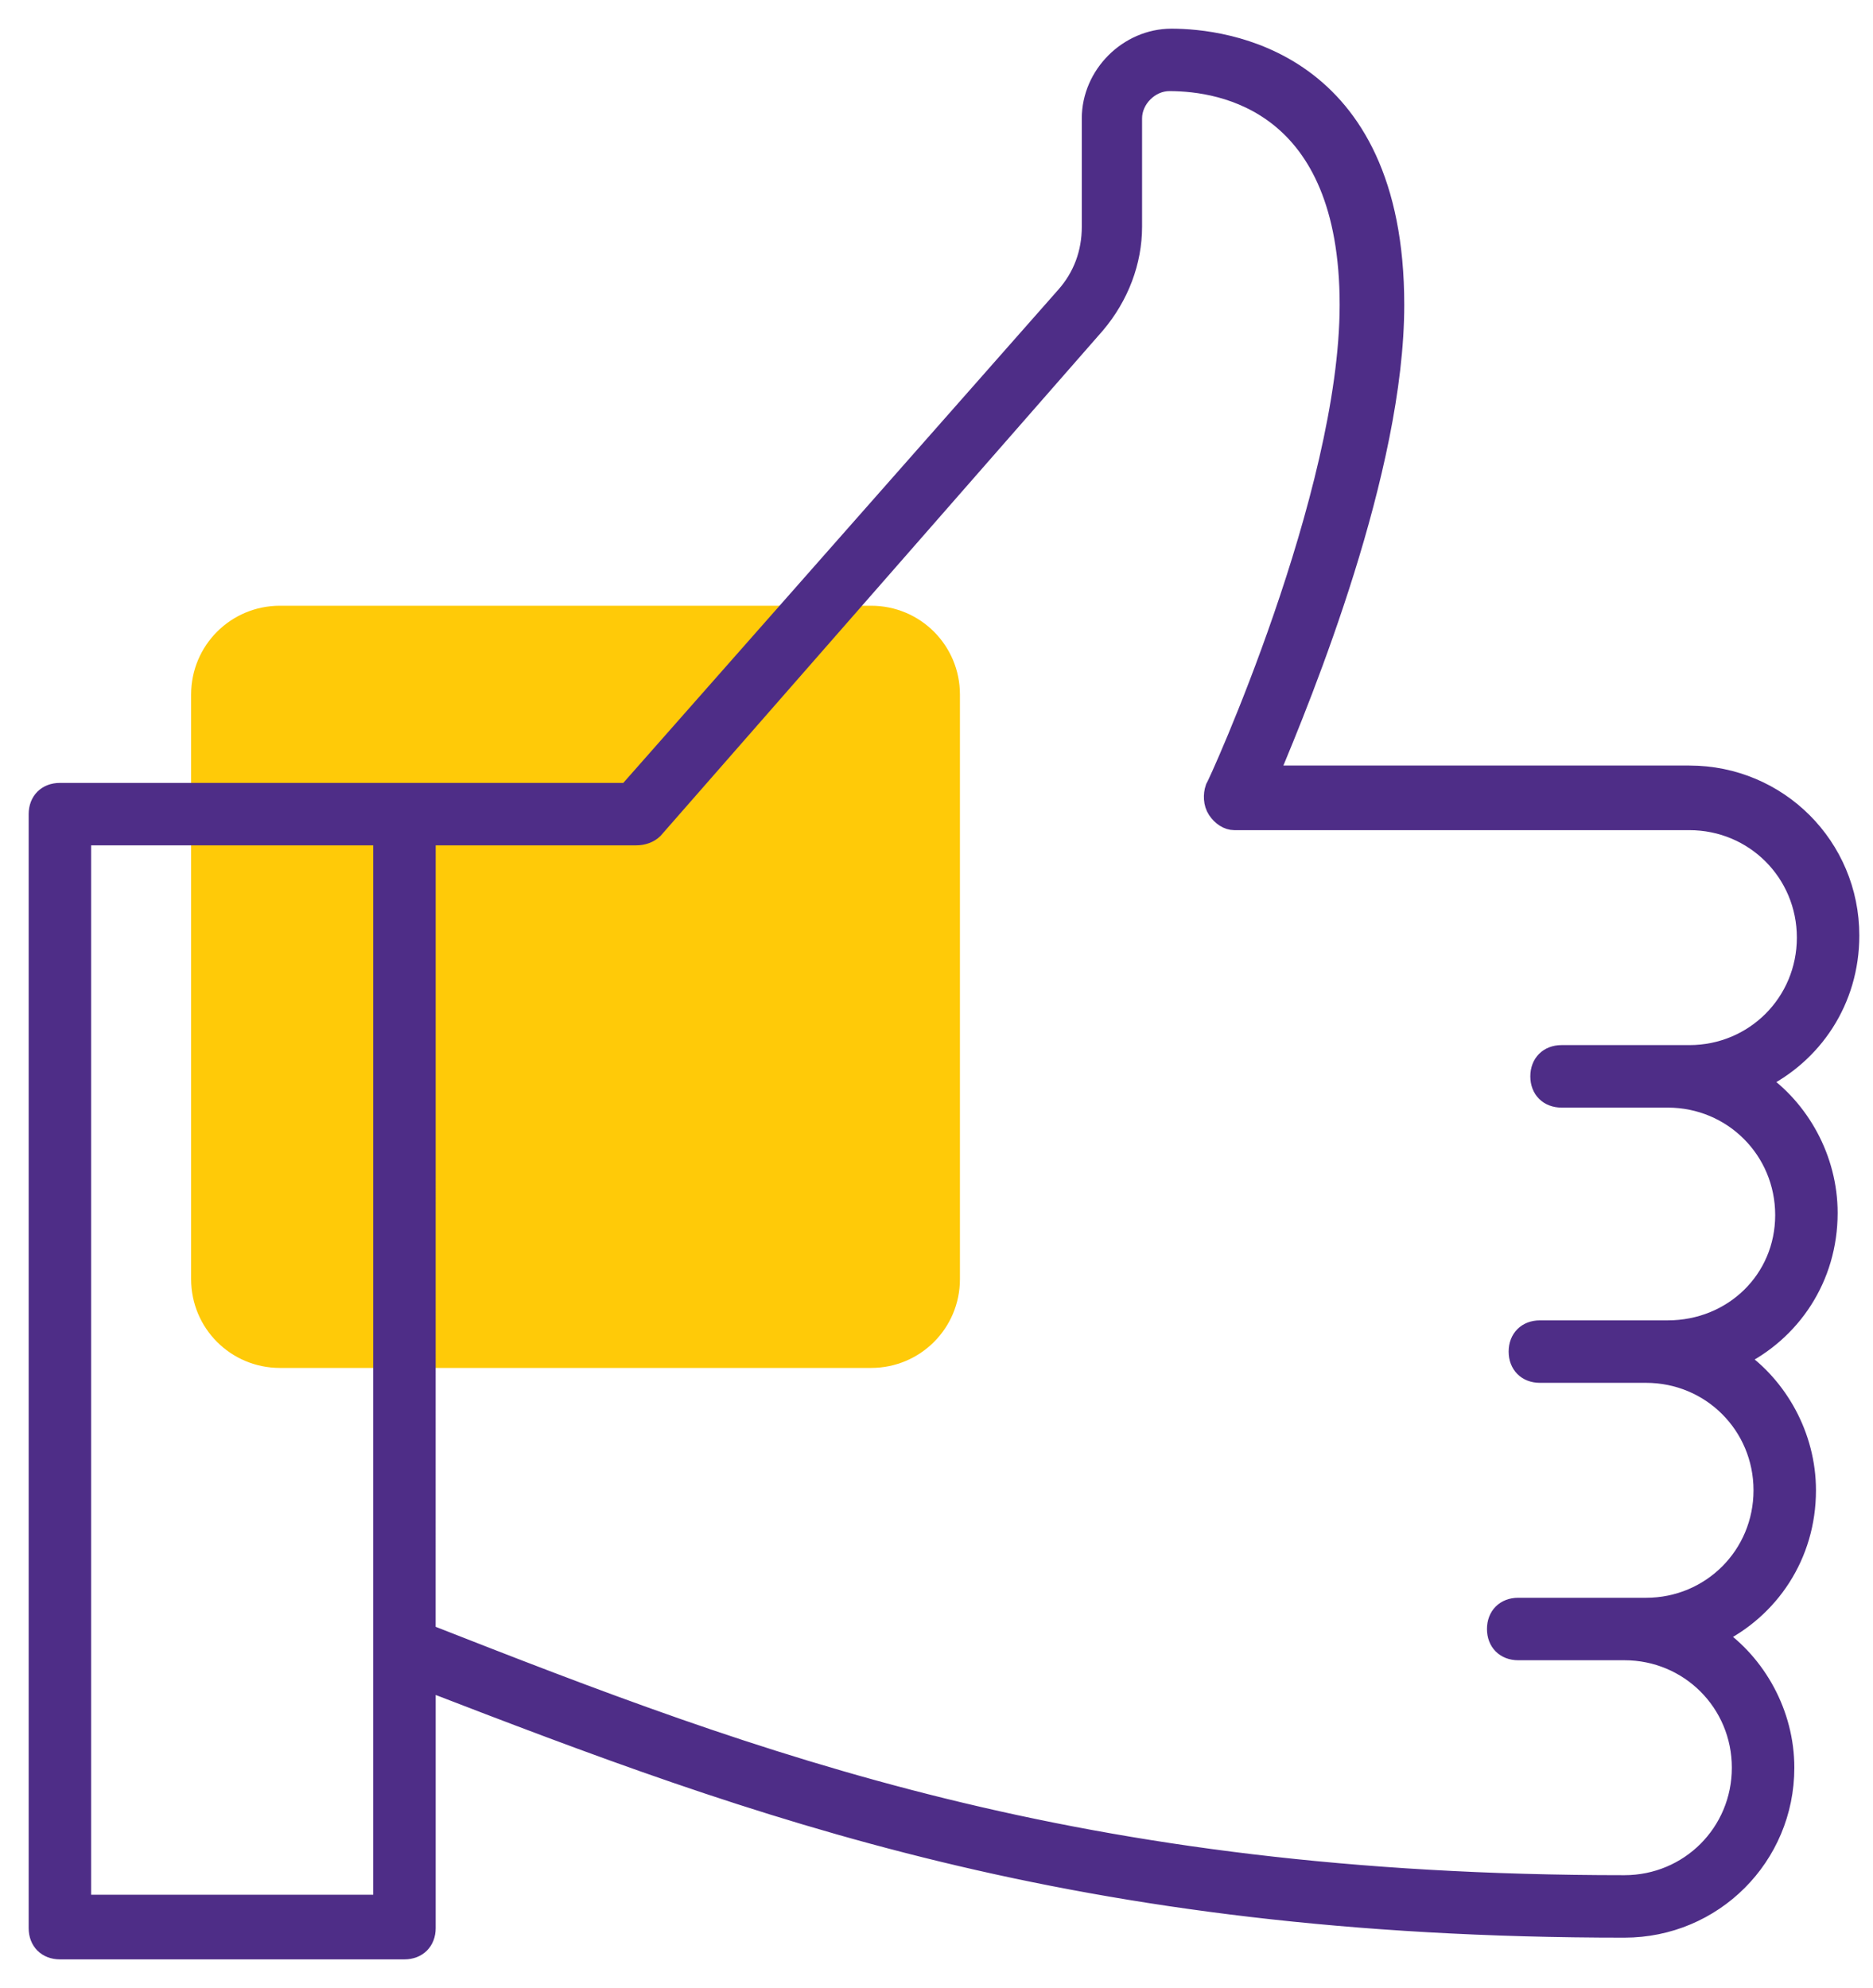 <?xml version="1.0" encoding="UTF-8"?> <svg xmlns="http://www.w3.org/2000/svg" width="49" height="52" viewBox="0 0 49 52" fill="none"><path d="M7.323 15.844H22.791C24.076 15.844 25.113 16.881 25.113 18.166V33.458C25.113 34.743 24.076 35.78 22.791 35.78H7.323C6.037 35.78 5 34.743 5 33.458V18.166C5 16.881 6.037 15.844 7.323 15.844Z" fill="#FFCA08"></path><path d="M47.825 31.725C47.825 30.308 47.088 29.004 46.011 28.267C47.428 27.587 48.392 26.17 48.392 24.469C48.392 22.144 46.521 20.274 44.197 20.274L33.199 20.274C34.106 18.12 36.487 12.281 36.487 7.973C36.487 1.51 32.009 1 30.648 1C29.515 1 28.551 1.964 28.551 3.097V5.932C28.551 6.612 28.324 7.236 27.871 7.746L16.419 20.728H1.567C1.227 20.728 1 20.954 1 21.295V50.433C1 50.773 1.227 51 1.567 51H10.581C10.921 51 11.148 50.773 11.148 50.433V43.97C19.821 47.315 28.098 50.432 42.496 50.432C44.821 50.432 46.692 48.562 46.692 46.237C46.692 44.82 45.955 43.517 44.877 42.779C46.294 42.099 47.258 40.682 47.258 38.981C47.258 37.564 46.521 36.26 45.444 35.523C46.862 34.843 47.825 33.426 47.825 31.725L47.825 31.725ZM10.014 43.119V49.809H2.134V21.861H10.014V43.119ZM43.63 34.786H40.285C39.945 34.786 39.718 35.013 39.718 35.353C39.718 35.693 39.945 35.92 40.285 35.92H43.063C44.764 35.92 46.124 37.281 46.124 38.981C46.124 40.682 44.764 42.042 43.063 42.042H39.718C39.378 42.042 39.151 42.269 39.151 42.609C39.151 42.949 39.378 43.176 39.718 43.176H42.496C44.197 43.176 45.557 44.537 45.557 46.237C45.557 47.938 44.196 49.298 42.496 49.298C28.097 49.298 19.82 46.124 11.147 42.722L11.148 21.861H16.646C16.816 21.861 16.986 21.804 17.1 21.691L28.664 8.482C29.288 7.745 29.628 6.839 29.628 5.931V3.097C29.628 2.587 30.082 2.133 30.592 2.133C32.009 2.133 35.297 2.7 35.297 7.972C35.297 12.961 31.839 20.557 31.782 20.614C31.726 20.784 31.726 21.011 31.839 21.181C31.952 21.351 32.122 21.464 32.292 21.464H44.197C45.898 21.464 47.258 22.825 47.258 24.525C47.258 26.226 45.898 27.586 44.197 27.586H40.852C40.512 27.586 40.285 27.813 40.285 28.154C40.285 28.494 40.512 28.721 40.852 28.721H43.63C45.331 28.721 46.691 30.081 46.691 31.782C46.691 33.482 45.331 34.786 43.63 34.786L43.63 34.786Z" fill="#4E2D87" stroke="#4E2D87" stroke-width="0.5"></path></svg> 